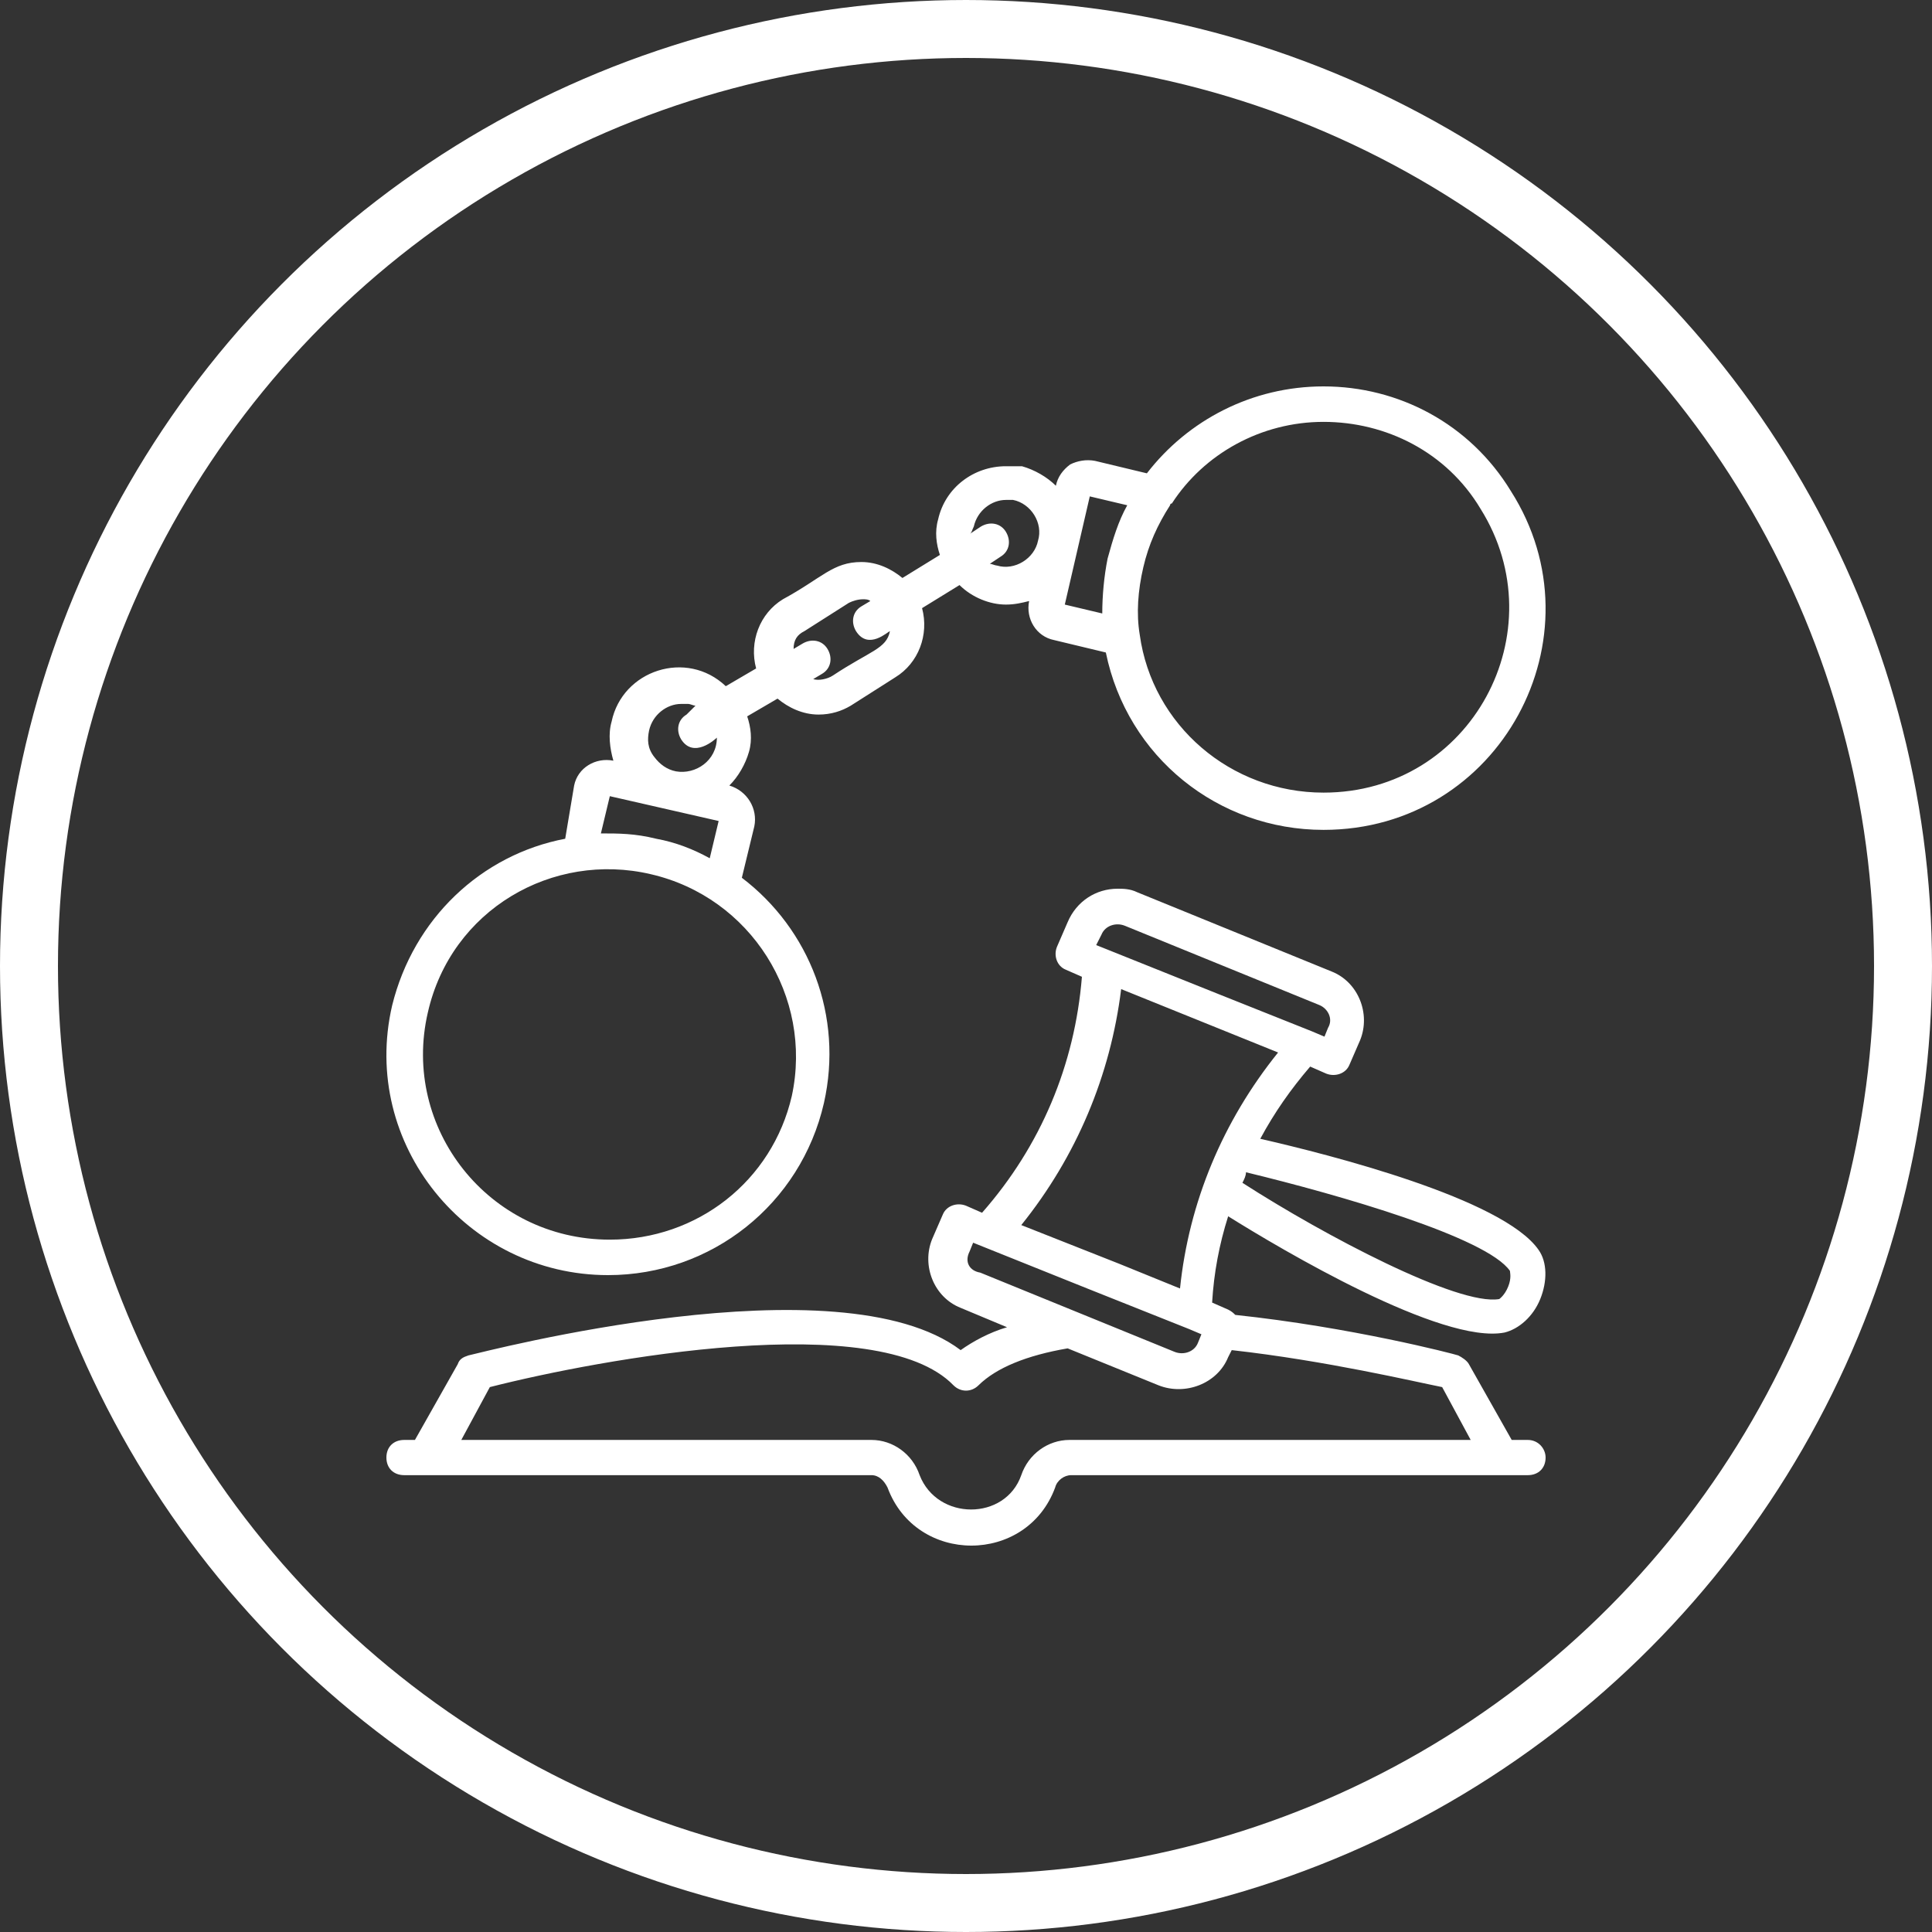 <svg width="100" height="100" viewBox="0 0 100 100" fill="none" xmlns="http://www.w3.org/2000/svg">
<rect x="0" y="0" width="100" height="100" fill="#333333" stroke="none"/>
<circle cx="50" cy="50" r="48.5" stroke="white" stroke-width="3"/>
<path d="M79.077 74.531H78.246L76.031 70.611C75.939 70.429 75.662 70.247 75.477 70.156C75.2 70.064 69.939 68.697 63.938 68.059C63.846 67.968 63.754 67.877 63.569 67.785L62.739 67.421C62.831 65.871 63.108 64.413 63.569 62.954C66.338 64.686 74.646 69.609 77.877 68.971C78.615 68.788 79.354 68.15 79.723 67.239C80.092 66.327 80.092 65.324 79.631 64.686C77.785 62.043 68.831 59.764 65.231 58.944C65.969 57.576 66.8 56.391 67.815 55.206L68.646 55.571C69.108 55.753 69.662 55.571 69.846 55.115L70.4 53.839C70.954 52.472 70.308 50.831 68.923 50.284L58.861 46.182C58.492 46 58.123 46 57.846 46C56.739 46 55.723 46.638 55.261 47.732L54.708 49.008C54.523 49.464 54.708 50.011 55.169 50.193L56 50.558C55.631 55.115 53.877 59.308 50.831 62.772L50 62.407C49.538 62.225 48.985 62.407 48.8 62.863L48.246 64.139C47.692 65.507 48.339 67.147 49.723 67.694L52.123 68.697C51.2 68.971 50.369 69.426 49.723 69.882C43.446 65.142 25.077 69.973 24.246 70.156C23.969 70.247 23.785 70.338 23.692 70.611L21.477 74.531H20.923C20.369 74.531 20 74.895 20 75.442C20 75.989 20.369 76.354 20.923 76.354H45.108C45.477 76.354 45.754 76.627 45.938 76.992C47.415 81.003 53.139 81.003 54.615 76.992C54.708 76.627 55.077 76.354 55.446 76.354H79.077C79.631 76.354 80 75.989 80 75.442C80 74.987 79.631 74.531 79.077 74.531ZM57.015 48.37C57.2 47.914 57.754 47.732 58.215 47.914L68.277 52.016C68.739 52.198 69.015 52.745 68.739 53.201L68.554 53.657L67.908 53.383L63.108 51.469L56.739 48.917L57.015 48.37ZM78.154 65.78C78.154 65.871 78.246 66.145 78.061 66.6C77.877 67.056 77.6 67.239 77.6 67.239C75.477 67.603 68.554 63.957 64.308 61.222C64.4 61.04 64.492 60.858 64.492 60.676C69.385 61.861 76.954 64.048 78.154 65.78ZM52.861 63.41C55.723 59.855 57.477 55.662 58.031 51.196L66.154 54.477C63.292 58.032 61.538 62.225 61.077 66.692L57.938 65.416L52.861 63.41ZM50.185 64.778L50.369 64.322L56.277 66.692L61.538 68.788L62.185 69.062L62 69.517C61.815 69.973 61.261 70.156 60.8 69.973L50.739 65.871C50.185 65.78 49.908 65.324 50.185 64.778ZM52.861 76.354C52.031 78.724 48.523 78.724 47.6 76.354C47.231 75.26 46.215 74.531 45.108 74.531H23.877L25.354 71.796C31.077 70.338 45.477 67.694 49.354 71.705C49.723 72.07 50.277 72.07 50.646 71.705C51.569 70.794 53.139 70.156 55.261 69.791L59.969 71.705C61.354 72.252 63.015 71.614 63.569 70.247L63.754 69.882C68.646 70.429 73.261 71.523 74.646 71.796L76.123 74.531H55.354C54.246 74.531 53.231 75.26 52.861 76.354Z" fill="white"/>
<path d="M31.471 66C36.828 66 41.446 62.327 42.646 57.094C43.662 52.595 41.907 48.096 38.398 45.433L39.044 42.77C39.229 41.852 38.675 40.934 37.751 40.659C38.213 40.2 38.583 39.557 38.767 38.914C38.952 38.272 38.86 37.629 38.675 37.078L40.245 36.16C40.799 36.619 41.538 36.986 42.369 36.986C43.016 36.986 43.57 36.802 44.032 36.527L46.34 35.058C47.541 34.323 48.095 32.854 47.726 31.477L49.665 30.283C50.312 30.926 51.235 31.293 52.066 31.293C52.528 31.293 52.897 31.202 53.267 31.11C53.082 32.028 53.636 32.946 54.56 33.13L57.238 33.773C58.346 39.19 63.056 42.954 68.505 42.954C77.648 42.954 83.004 32.946 78.202 25.417C76.078 21.928 72.384 20 68.505 20C64.811 20 61.486 21.744 59.362 24.499L56.684 23.856C56.222 23.765 55.76 23.856 55.391 24.04C55.022 24.315 54.744 24.683 54.652 25.142C54.19 24.683 53.544 24.315 52.897 24.132H52.066C50.404 24.132 48.926 25.233 48.557 26.886C48.372 27.529 48.464 28.172 48.649 28.723L46.71 29.916C46.156 29.457 45.417 29.09 44.586 29.09C43.108 29.09 42.554 29.916 40.522 31.018C39.321 31.753 38.767 33.222 39.137 34.599L37.567 35.517C35.535 33.589 32.21 34.691 31.656 37.353C31.471 37.996 31.564 38.73 31.748 39.373C30.825 39.19 29.901 39.74 29.717 40.659L29.255 43.413C24.914 44.239 21.405 47.545 20.297 52.044C18.634 59.206 24.175 66 31.471 66ZM68.505 21.836C71.737 21.836 74.877 23.397 76.632 26.335C80.603 32.671 76.17 41.026 68.505 41.026C63.703 41.026 59.639 37.537 58.993 32.854C58.808 31.753 58.9 30.559 59.177 29.365C59.454 28.172 59.916 27.162 60.563 26.152C60.563 26.152 60.563 26.06 60.655 26.06C62.317 23.489 65.273 21.836 68.505 21.836ZM56.407 25.693L58.346 26.152C57.884 26.978 57.607 27.896 57.33 28.906C57.146 29.824 57.053 30.834 57.053 31.753L55.114 31.293L56.407 25.693ZM50.404 27.253C50.589 26.427 51.327 25.876 52.066 25.876H52.436C53.359 26.06 54.006 27.07 53.728 27.988C53.544 28.906 52.528 29.549 51.604 29.273C51.512 29.273 51.327 29.182 51.235 29.182L51.789 28.814C52.251 28.539 52.343 27.988 52.066 27.529C51.789 27.07 51.235 26.978 50.773 27.253L50.219 27.621C50.312 27.529 50.312 27.437 50.404 27.253ZM41.63 32.671L43.939 31.202C44.124 31.11 44.401 31.018 44.678 31.018C44.77 31.018 44.955 31.018 45.047 31.11L44.586 31.385C44.124 31.661 44.032 32.212 44.309 32.671C44.955 33.681 45.971 32.671 46.063 32.671C45.879 33.589 45.047 33.681 43.108 34.966C42.831 35.15 42.369 35.242 42.092 35.15L42.554 34.874C43.016 34.599 43.108 34.048 42.831 33.589C42.554 33.13 42 33.038 41.538 33.313L41.076 33.589C41.076 33.13 41.261 32.854 41.63 32.671ZM33.596 37.812C33.78 36.986 34.519 36.435 35.258 36.435H35.627C35.72 36.435 35.904 36.527 35.997 36.527L35.535 36.986C35.073 37.261 34.981 37.812 35.258 38.272C35.904 39.281 37.013 38.272 37.105 38.18C37.105 39.373 35.997 40.108 34.981 39.924C34.519 39.832 34.15 39.557 33.873 39.19C33.503 38.73 33.503 38.272 33.596 37.812ZM31.564 41.21L37.197 42.495L36.736 44.423C35.904 43.964 34.981 43.597 33.965 43.413C32.857 43.138 32.026 43.138 31.102 43.138L31.564 41.21ZM22.144 52.411C23.344 47.086 28.608 44.056 33.688 45.249C38.86 46.443 42.092 51.585 40.984 56.727C39.968 61.134 36.089 64.164 31.564 64.164C25.284 64.164 20.759 58.379 22.144 52.411Z" fill="white"/>
</svg>
